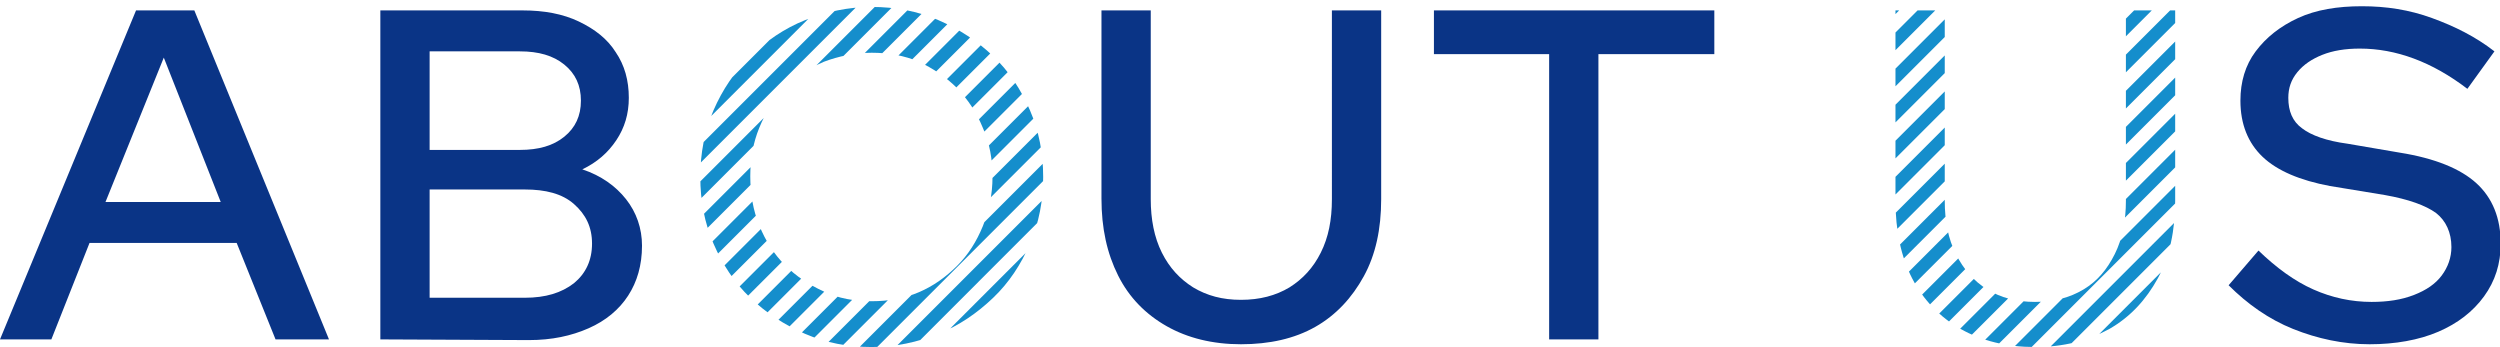 <svg version="1.1" id="_イヤー_1" xmlns="http://www.w3.org/2000/svg" xmlns:xlink="http://www.w3.org/1999/xlink" x="0" y="0" viewBox="0 0 360.2 50" style="enable-background:new 0 0 360.2 50" xml:space="preserve"><style>.st0{fill:#0a3486}.st2{fill:#158ecc}.st4{fill:#003296}</style><path class="st0" d="M0 48.9 19.6 1.5H28l19.4 47.4h-7.7L34.1 35H12.9L7.4 48.9H0zm15.2-19.8h16.6L23.6 8.3l-8.4 20.8zM54.8 48.9V1.5h20.5c3.1 0 5.8.5 8.1 1.6s4.1 2.5 5.3 4.4c1.3 1.9 1.9 4.1 1.9 6.6 0 2.3-.6 4.3-1.8 6.1-1.2 1.8-2.8 3.2-4.9 4.2 2.7.9 4.8 2.4 6.3 4.3s2.3 4.2 2.3 6.7c0 2.8-.7 5.2-2 7.2s-3.2 3.6-5.7 4.7-5.3 1.7-8.6 1.7l-21.4-.1zm7.1-27.3h13c2.7 0 4.8-.6 6.4-1.9 1.6-1.3 2.4-3 2.4-5.2s-.8-3.9-2.4-5.2c-1.6-1.3-3.7-1.9-6.4-1.9h-13v14.2zm0 21.3h13.7c3 0 5.3-.7 7.1-2.1 1.7-1.4 2.6-3.3 2.6-5.7s-.9-4.2-2.6-5.7-4.1-2.1-7.1-2.1H61.9v15.6zM178.8 49.6c-4.1 0-7.7-.9-10.7-2.6-3-1.7-5.4-4.1-7-7.3s-2.4-6.8-2.4-11.1V1.5h7.1v27.2c0 2.9.5 5.5 1.6 7.7s2.6 3.8 4.5 5c2 1.2 4.2 1.8 6.9 1.8s5-.6 7-1.8c1.9-1.2 3.4-2.8 4.5-5s1.6-4.7 1.6-7.7V1.5h7.1v27.2c0 4.3-.8 8-2.5 11.1s-4 5.6-7 7.3c-3 1.7-6.6 2.5-10.7 2.5zM223.2 48.9V7.8h-16.6V1.5H247v6.3h-16.7v41.1h-7.1z"/><defs><path id="SVGID_1_" d="M293.2 50c-4.1 0-7.7-.9-10.7-2.6-3-1.7-5.4-4.2-7-7.3s-2.4-6.9-2.4-11.2V1.5h7.1v27.4c0 3 .5 5.5 1.6 7.7s2.6 3.9 4.5 5.1c2 1.2 4.2 1.8 6.9 1.8s5-.6 7-1.8 3.4-2.9 4.5-5.1 1.6-4.8 1.6-7.7V1.5h7.1v27.4c0 4.3-.8 8.1-2.5 11.2s-4 5.6-7 7.3c-3.1 1.7-6.6 2.6-10.7 2.6z"/></defs><clipPath id="SVGID_00000075120803617494196710000010746736330031648947_"><use xlink:href="#SVGID_1_" style="overflow:visible"/></clipPath><g style="clip-path:url(#SVGID_00000075120803617494196710000010746736330031648947_)"><path transform="rotate(-45.001 255.173 3.127)" class="st2" d="M183.9 2.2h142.5V4H183.9z"/><path transform="rotate(-45.001 257.773 5.724)" class="st2" d="M186.5 4.8H329v1.8H186.5z"/><path transform="rotate(-45.001 260.366 8.314)" class="st2" d="M189.1 7.4h142.5v1.8H189.1z"/><path transform="rotate(-45.001 262.966 10.921)" class="st2" d="M191.7 10h142.5v1.8H191.7z"/><path transform="rotate(-45.001 265.566 13.518)" class="st2" d="M194.3 12.6h142.5v1.8H194.3z"/><path transform="rotate(-45.001 268.166 16.115)" class="st2" d="M196.9 15.2h142.5V17H196.9z"/><path transform="rotate(-45.001 270.766 18.712)" class="st2" d="M199.5 17.8H342v1.8H199.5z"/><path transform="rotate(-45.001 273.356 21.32)" class="st2" d="M202.1 20.4h142.5v1.8H202.1z"/><path transform="rotate(-45.001 275.956 23.916)" class="st2" d="M204.7 23h142.5v1.8H204.7z"/><path transform="rotate(-45.001 278.563 26.516)" class="st2" d="M207.3 25.6h142.5v1.8H207.3z"/><path transform="rotate(-45.001 281.163 29.113)" class="st2" d="M209.9 28.2h142.5V30H209.9z"/><path transform="rotate(-45.001 283.753 31.72)" class="st2" d="M212.5 30.8H355v1.8H212.5z"/><path transform="rotate(-45.001 286.363 34.317)" class="st2" d="M215.1 33.4h142.5v1.8H215.1z"/><path transform="rotate(-45.001 288.956 36.907)" class="st2" d="M217.7 36h142.5v1.8H217.7z"/><path transform="rotate(-45.001 291.556 39.504)" class="st2" d="M220.3 38.6h142.5v1.8H220.3z"/><path transform="rotate(-45.001 294.146 42.111)" class="st2" d="M222.9 41.2h142.5V43H222.9z"/><path transform="rotate(-45.001 296.746 44.708)" class="st2" d="M225.5 43.8H368v1.8H225.5z"/><path transform="rotate(-45.001 299.346 47.305)" class="st2" d="M228.1 46.4h142.5v1.8H228.1z"/><path transform="rotate(-45.001 301.956 49.912)" class="st2" d="M230.7 49h142.5v1.8H230.7z"/><path transform="rotate(-45.001 304.546 52.51)" class="st2" d="M233.3 51.6h142.5v1.8H233.3z"/><path transform="rotate(-45.001 307.163 55.1)" class="st2" d="M235.9 54.2h142.5V56H235.9z"/></g><path class="st0" d="M341.4 49.6c-3.8 0-7.5-.8-11-2.2s-6.6-3.6-9.3-6.3l4.3-5c2.6 2.5 5.2 4.4 7.9 5.6s5.5 1.8 8.4 1.8c2.3 0 4.3-.3 6.1-1s3.1-1.6 4-2.8 1.4-2.6 1.4-4.1c0-2.1-.8-3.8-2.2-4.9-1.5-1.1-4-2-7.4-2.6l-7.9-1.3c-4.3-.8-7.6-2.2-9.7-4.2-2.1-2-3.2-4.7-3.2-8.1 0-2.7.7-5.1 2.2-7.1s3.5-3.6 6.1-4.8 5.7-1.7 9.2-1.7 6.8.5 10.1 1.7 6.3 2.7 9 4.8l-3.9 5.4C350.4 8.9 345.2 7 340 7c-2.1 0-3.9.3-5.4.9s-2.7 1.4-3.6 2.5-1.3 2.3-1.3 3.7c0 1.9.6 3.4 2 4.4 1.3 1 3.5 1.8 6.5 2.2l7.6 1.3c5 .8 8.7 2.3 11 4.4s3.5 5 3.5 8.7c0 2.9-.8 5.4-2.4 7.6s-3.8 3.9-6.6 5.1-6.2 1.8-9.9 1.8z"/><defs><path id="SVGID_00000044896392711276703880000005481192990262811029_" d="M125.6 50c-3.4 0-6.6-.6-9.6-1.9s-5.6-3-7.9-5.2c-2.3-2.2-4-4.8-5.3-7.8s-1.9-6.2-1.9-9.6.6-6.6 1.9-9.6 3-5.5 5.3-7.8c2.3-2.2 4.9-4 7.9-5.2 3-1.2 6.2-1.9 9.6-1.9 3.4 0 6.6.6 9.6 1.9s5.6 3 7.9 5.2 4 4.8 5.3 7.8 1.9 6.2 1.9 9.6-.6 6.6-1.9 9.6c-1.3 3-3 5.6-5.3 7.8s-4.9 4-7.9 5.2-6.2 1.9-9.6 1.9zm0-6.6c2.4 0 4.7-.4 6.8-1.3 2.1-.9 3.9-2.2 5.5-3.8 1.6-1.6 2.8-3.5 3.7-5.7s1.4-4.6 1.4-7.1-.4-4.9-1.4-7.1c-.9-2.2-2.1-4-3.7-5.7-1.6-1.6-3.4-2.8-5.5-3.8-2.1-.9-4.4-1.3-6.8-1.3s-4.8.5-6.9 1.3c-2.1.9-4 2.2-5.6 3.8s-2.8 3.5-3.7 5.7c-.9 2.2-1.3 4.5-1.3 7s.4 4.9 1.3 7.1 2.1 4.1 3.7 5.7c1.6 1.6 3.4 2.8 5.6 3.8 2.1 1 4.4 1.4 6.9 1.4z"/></defs><clipPath id="SVGID_00000134946679615878980310000002716852047790994054_"><use xlink:href="#SVGID_00000044896392711276703880000005481192990262811029_" style="overflow:visible"/></clipPath><g style="clip-path:url(#SVGID_00000134946679615878980310000002716852047790994054_)"><path transform="rotate(-45.001 68.514 18.221)" class="st2" d="M-2.7 17.3h142.5v1.8H-2.7z"/><path transform="rotate(-45.001 71.12 20.811)" class="st2" d="M-.1 19.9h142.5v1.8H-.1z"/><path transform="rotate(-45.001 73.72 23.408)" class="st2" d="M2.5 22.5H145v1.8H2.5z"/><path transform="rotate(-45.001 76.32 26.015)" class="st2" d="M5.1 25.1h142.5v1.8H5.1z"/><path transform="rotate(-45.001 78.92 28.612)" class="st2" d="M7.7 27.7h142.5v1.8H7.7z"/><path transform="rotate(-45.001 81.52 31.209)" class="st2" d="M10.3 30.3h142.5v1.8H10.3z"/><path transform="rotate(-45.001 84.12 33.816)" class="st2" d="M12.9 32.9h142.5v1.8H12.9z"/><path transform="rotate(-45.001 86.72 36.413)" class="st2" d="M15.5 35.5H158v1.8H15.5z"/><path transform="rotate(-45.001 89.314 39.003)" class="st2" d="M18.1 38.1h142.5v1.8H18.1z"/><path transform="rotate(-45.001 91.913 41.61)" class="st2" d="M20.7 40.7h142.5v1.8H20.7z"/><path transform="rotate(-45.001 94.513 44.207)" class="st2" d="M23.3 43.3h142.5v1.8H23.3z"/><path transform="rotate(-45.001 97.103 46.804)" class="st2" d="M25.9 45.9h142.5v1.8H25.9z"/><path transform="rotate(-45.001 99.713 49.41)" class="st2" d="M28.5 48.5H171v1.8H28.5z"/><path transform="rotate(-45.001 102.31 52)" class="st2" d="M31.1 51.1h142.5v1.8H31.1z"/><path transform="rotate(-45.001 104.91 54.598)" class="st2" d="M33.7 53.7h142.5v1.8H33.7z"/><path transform="rotate(-45.001 107.51 57.205)" class="st2" d="M36.3 56.3h142.5v1.8H36.3z"/><path transform="rotate(-45.001 110.11 59.802)" class="st2" d="M38.9 58.9h142.5v1.8H38.9z"/><path transform="rotate(-45.001 112.71 62.399)" class="st2" d="M41.5 61.5H184v1.8H41.5z"/><path transform="rotate(-45.001 115.31 65.006)" class="st2" d="M44.1 64.1h142.5v1.8H44.1z"/><path transform="rotate(-45.001 117.903 67.596)" class="st2" d="M46.7 66.7h142.5v1.8H46.7z"/><path transform="rotate(-45.001 120.503 70.193)" class="st2" d="M49.3 69.3h142.5v1.8H49.3z"/><g id="_ループ_1537" transform="translate(-167.638 -526.889)"><path id="_ス_2466" class="st4" d="m171.2 175.6 25.4-61.5h10.9l25.1 61.5h-10l-7.1-18H188l-7.2 18h-9.6zm19.8-25.7h21.5l-10.7-27.1-10.8 27.1z"/><path id="_ス_2467" class="st4" d="M242.3 175.6v-61.5H269c3.6-.1 7.2.6 10.5 2a16 16 0 0 1 6.9 5.7c1.7 2.5 2.5 5.5 2.5 8.6 0 2.8-.7 5.6-2.3 7.9-1.6 2.4-3.8 4.2-6.4 5.4 3.2 1 6 3 8.1 5.6 2 2.5 3 5.6 2.9 8.7.1 3.3-.8 6.5-2.6 9.3-1.8 2.7-4.4 4.8-7.4 6.1-3.5 1.5-7.4 2.2-11.2 2.1l-27.7.1zm9.3-35.4h16.9c3 .2 5.9-.7 8.3-2.5 3.7-3.2 4.1-8.7 1-12.4-.3-.4-.6-.7-1-1-2.4-1.8-5.3-2.6-8.3-2.5h-16.9v18.4zm0 27.6h17.8c3.9 0 6.9-.9 9.2-2.7 4.1-3.5 4.5-9.6 1-13.7-.3-.4-.7-.7-1-1.1-2.3-1.9-5.3-2.8-9.2-2.8h-17.8v20.3z"/><path id="_ス_2468" class="st4" d="M403.3 176.6c-4.8.1-9.6-1-13.9-3.3-3.9-2.2-7-5.5-9-9.4-2.2-4.5-3.3-9.4-3.2-14.4v-35.2h9.2v35.2c-.1 3.4.6 6.8 2.1 9.9 1.3 2.7 3.3 5 5.9 6.5 5.6 3.1 12.4 3.1 18 0 2.5-1.6 4.6-3.8 5.8-6.5 1.4-3.1 2.1-6.5 2.1-9.9v-35.2h9.2v35.2c.1 5-1 10-3.2 14.4-2 4-5.2 7.2-9.1 9.4-4.3 2.2-9 3.4-13.9 3.3z"/><path id="_ス_2469" class="st4" d="M460.9 175.6v-53.3h-21.6v-8.2h52.5v8.2h-21.6v53.3h-9.3z"/><g transform="translate(521.975 532.236)" id="_ループ_1533"><defs><path id="SVGID_00000150814877663835044070000008909846609570012300_" d="M551.7 176.6c-4.8.1-9.6-1-13.9-3.3-3.9-2.2-7-5.5-9-9.4-2.2-4.5-3.3-9.4-3.2-14.4v-35.2h9.2v35.2c-.1 3.4.6 6.8 2.1 9.9 1.3 2.7 3.3 5 5.9 6.5 5.6 3.1 12.4 3.1 18 0 2.5-1.6 4.6-3.8 5.8-6.5 1.4-3.1 2.1-6.5 2.1-9.9v-35.2h9.2v35.2c.1 5-1 10-3.2 14.4-2 4-5.2 7.3-9.1 9.4-4.3 2.2-9.1 3.4-13.9 3.3z"/></defs><clipPath id="SVGID_00000022555218805126462640000018391260350166441878_"><use xlink:href="#SVGID_00000150814877663835044070000008909846609570012300_" style="overflow:visible"/></clipPath><g style="clip-path:url(#SVGID_00000022555218805126462640000018391260350166441878_)"><g id="_ループ_1532"><g id="_ループ_1531" transform="translate(-89.426 -64.102)"><path id="_方形_1776" transform="rotate(-45.001 502.374 116.216)" class="st2" d="M409.9 115h184.9v2.4H409.9z"/><path id="_方形_1777" transform="rotate(-45.001 505.75 119.596)" class="st2" d="M413.3 118.4h184.9v2.4H413.3z"/><path id="_方形_1778" transform="rotate(-45.001 509.123 122.959)" class="st2" d="M416.7 121.8h184.9v2.4H416.7z"/><path id="_方形_1779" transform="rotate(-45.001 512.489 126.329)" class="st2" d="M420 125.1h184.9v2.4H420z"/><path id="_方形_1780" transform="rotate(-45.001 515.872 129.706)" class="st2" d="M423.4 128.5h184.9v2.4H423.4z"/><path id="_方形_1781" transform="rotate(-45.001 519.255 133.065)" class="st2" d="M426.8 131.9h184.9v2.4H426.8z"/><path id="_方形_1782" transform="rotate(-45.001 522.62 136.445)" class="st2" d="M430.2 135.2h184.9v2.4H430.2z"/><path id="_方形_1783" transform="rotate(-45.001 525.994 139.836)" class="st2" d="M433.5 138.6h184.9v2.4H433.5z"/><path id="_方形_1784" transform="rotate(-45.001 529.36 143.206)" class="st2" d="M436.9 142h184.9v2.4H436.9z"/><path id="_方形_1785" transform="rotate(-45.001 532.742 146.555)" class="st2" d="M440.3 145.4h184.9v2.4H440.3z"/><path id="_方形_1786" transform="rotate(-45.001 536.098 149.94)" class="st2" d="M443.6 148.7h184.9v2.4H443.6z"/><path id="_方形_1787" transform="rotate(-45.001 539.491 153.312)" class="st2" d="M447 152.1h184.9v2.4H447z"/><path id="_方形_1788" transform="rotate(-45.001 542.864 156.675)" class="st2" d="M450.4 155.5h184.9v2.4H450.4z"/><path id="_方形_1789" transform="rotate(-45.001 546.22 160.06)" class="st2" d="M453.8 158.9h184.9v2.4H453.8z"/><path id="_方形_1790" transform="rotate(-45.001 549.603 163.437)" class="st2" d="M457.1 162.2H642v2.4H457.1z"/><path id="_方形_1791" transform="rotate(-45.001 552.986 166.796)" class="st2" d="M460.5 165.6h184.9v2.4H460.5z"/><path id="_方形_1792" transform="rotate(-45.001 556.342 170.18)" class="st2" d="M463.9 169h184.9v2.4H463.9z"/><path id="_方形_1793" transform="rotate(-45.001 559.708 173.55)" class="st2" d="M467.3 172.4h184.9v2.4H467.3z"/><path id="_方形_1794" transform="rotate(-45.001 563.108 176.916)" class="st2" d="M470.7 175.7h184.9v2.4H470.7z"/><path id="_方形_1795" transform="rotate(-45.001 566.457 180.307)" class="st2" d="M474 179.1h184.9v2.4H474z"/><path id="_方形_1796" transform="rotate(-45.001 569.84 183.666)" class="st2" d="M477.4 182.5h184.9v2.4H477.4z"/></g></g></g></g><path id="_ス_2471" class="st4" d="M614.2 176.5c-4.9 0-9.7-1-14.2-2.9s-8.7-4.7-12.1-8.2l5.6-6.5c3 3 6.4 5.5 10.2 7.3 3.4 1.6 7.2 2.4 10.9 2.4 2.7.1 5.3-.4 7.9-1.3 2-.7 3.9-2 5.2-3.6 1.2-1.5 1.9-3.4 1.8-5.4.1-2.5-1-4.8-2.9-6.3s-5.1-2.6-9.6-3.3l-10.3-1.7c-5.6-1-9.8-2.8-12.6-5.4-2.8-2.8-4.3-6.6-4.2-10.5-.1-3.3.9-6.6 2.8-9.3 2-2.8 4.8-4.9 8-6.2 3.8-1.5 7.8-2.3 11.9-2.2 4.5 0 8.9.7 13.1 2.1 4.2 1.4 8.1 3.5 11.6 6.2l-5.1 7c-6.6-5-13.3-7.6-20.1-7.6-2.4-.1-4.8.3-7 1.1-1.8.6-3.4 1.7-4.7 3.2-1.1 1.4-1.7 3.1-1.7 4.8-.1 2.2.8 4.4 2.5 5.8 1.7 1.3 4.5 2.3 8.4 2.9l9.9 1.7c6.5 1.1 11.3 3 14.3 5.7s4.6 6.5 4.6 11.3c.1 3.5-1 7-3.1 9.9-2.2 3-5.2 5.3-8.6 6.6-3.7 1.6-8.1 2.5-12.5 2.4z"/><g transform="translate(298.6 531.752)" id="_ループ_1536"><defs><path id="SVGID_00000016783661588270688570000010875715006832555157_" d="M334.2 177c-8.5.1-16.7-3.2-22.7-9.2-2.9-2.9-5.3-6.3-6.9-10.1-3.2-8-3.2-16.9 0-24.9 1.6-3.8 3.9-7.2 6.9-10.1 9.4-9 23.2-11.6 35.2-6.8 16.2 6.6 23.9 25.1 17.3 41.3-3.2 7.8-9.4 14.1-17.3 17.3-4 1.8-8.2 2.6-12.5 2.5zm.1-8.5c3 0 6-.6 8.8-1.8 2.7-1.1 5.1-2.8 7.2-4.9 2.1-2.1 3.7-4.6 4.8-7.4 2.3-5.9 2.3-12.5 0-18.4-1.1-2.7-2.8-5.2-4.8-7.3-2-2.1-4.5-3.7-7.2-4.9-2.8-1.2-5.8-1.8-8.8-1.8-3.1 0-6.1.6-9 1.8-5.5 2.3-9.8 6.7-12 12.2-1.2 2.9-1.7 6-1.7 9.1 0 3.2.5 6.3 1.7 9.3 2.2 5.5 6.5 10 12 12.3 2.9 1.2 5.9 1.8 9 1.8z"/></defs><clipPath id="SVGID_00000005227749803072193700000001220537875437744306_"><use xlink:href="#SVGID_00000016783661588270688570000010875715006832555157_" style="overflow:visible"/></clipPath><g style="clip-path:url(#SVGID_00000005227749803072193700000001220537875437744306_)"><g id="_ループ_1535"><g id="_ループ_1534" transform="translate(-108.262 -44.031)"><path id="_方形_1797" transform="rotate(-45.001 260.16 135.797)" class="st2" d="M167.7 134.6h184.9v2.4H167.7z"/><path id="_方形_1798" transform="rotate(-45.001 263.533 139.174)" class="st2" d="M171.1 138H356v2.4H171.1z"/><path id="_方形_1799" transform="rotate(-45.001 266.908 142.554)" class="st2" d="M174.5 141.4h184.9v2.4H174.5z"/><path id="_方形_1800" transform="rotate(-45.001 270.281 145.917)" class="st2" d="M177.8 144.7h184.9v2.4H177.8z"/><path id="_方形_1801" transform="rotate(-45.001 273.647 149.287)" class="st2" d="M181.2 148.1h184.9v2.4H181.2z"/><path id="_方形_1802" transform="rotate(-45.001 277.047 152.653)" class="st2" d="M184.6 151.5h184.9v2.4H184.6z"/><path id="_方形_1803" transform="rotate(-45.001 280.413 156.023)" class="st2" d="M188 154.8h184.9v2.4H188z"/><path id="_方形_1804" transform="rotate(-45.001 283.769 159.417)" class="st2" d="M191.3 158.2h184.9v2.4H191.3z"/><path id="_方形_1805" transform="rotate(-45.001 287.152 162.784)" class="st2" d="M194.7 161.6h184.9v2.4H194.7z"/><path id="_方形_1806" transform="rotate(-45.001 290.535 166.143)" class="st2" d="M198.1 164.9H383v2.4H198.1z"/><path id="_方形_1807" transform="rotate(-45.001 293.89 169.527)" class="st2" d="M201.4 168.3h184.9v2.4H201.4z"/><path id="_方形_1808" transform="rotate(-45.001 297.267 172.893)" class="st2" d="M204.8 171.7h184.9v2.4H204.8z"/><path id="_方形_1809" transform="rotate(-45.001 300.657 176.263)" class="st2" d="M208.2 175.1h184.9v2.4H208.2z"/><path id="_方形_1810" transform="rotate(-45.001 304.013 179.647)" class="st2" d="M211.6 178.5h184.9v2.4H211.6z"/><path id="_方形_1811" transform="rotate(-45.001 307.378 183.017)" class="st2" d="M214.9 181.8h184.9v2.4H214.9z"/><path id="_方形_1812" transform="rotate(-45.001 310.778 186.383)" class="st2" d="M218.3 185.2h184.9v2.4H218.3z"/><path id="_方形_1813" transform="rotate(-45.001 314.134 189.768)" class="st2" d="M221.7 188.6h184.9v2.4H221.7z"/><path id="_方形_1814" transform="rotate(-45.001 317.5 193.137)" class="st2" d="M225 191.9h184.9v2.4H225z"/><path id="_方形_1815" transform="rotate(-45.001 320.89 196.504)" class="st2" d="M228.4 195.3h184.9v2.4H228.4z"/><path id="_方形_1816" transform="rotate(-45.001 324.25 199.895)" class="st2" d="M231.8 198.7h184.9v2.4H231.8z"/><path id="_方形_1817" transform="rotate(-45.001 327.632 203.244)" class="st2" d="M235.2 202h184.9v2.4H235.2z"/></g></g></g></g></g></g></svg>